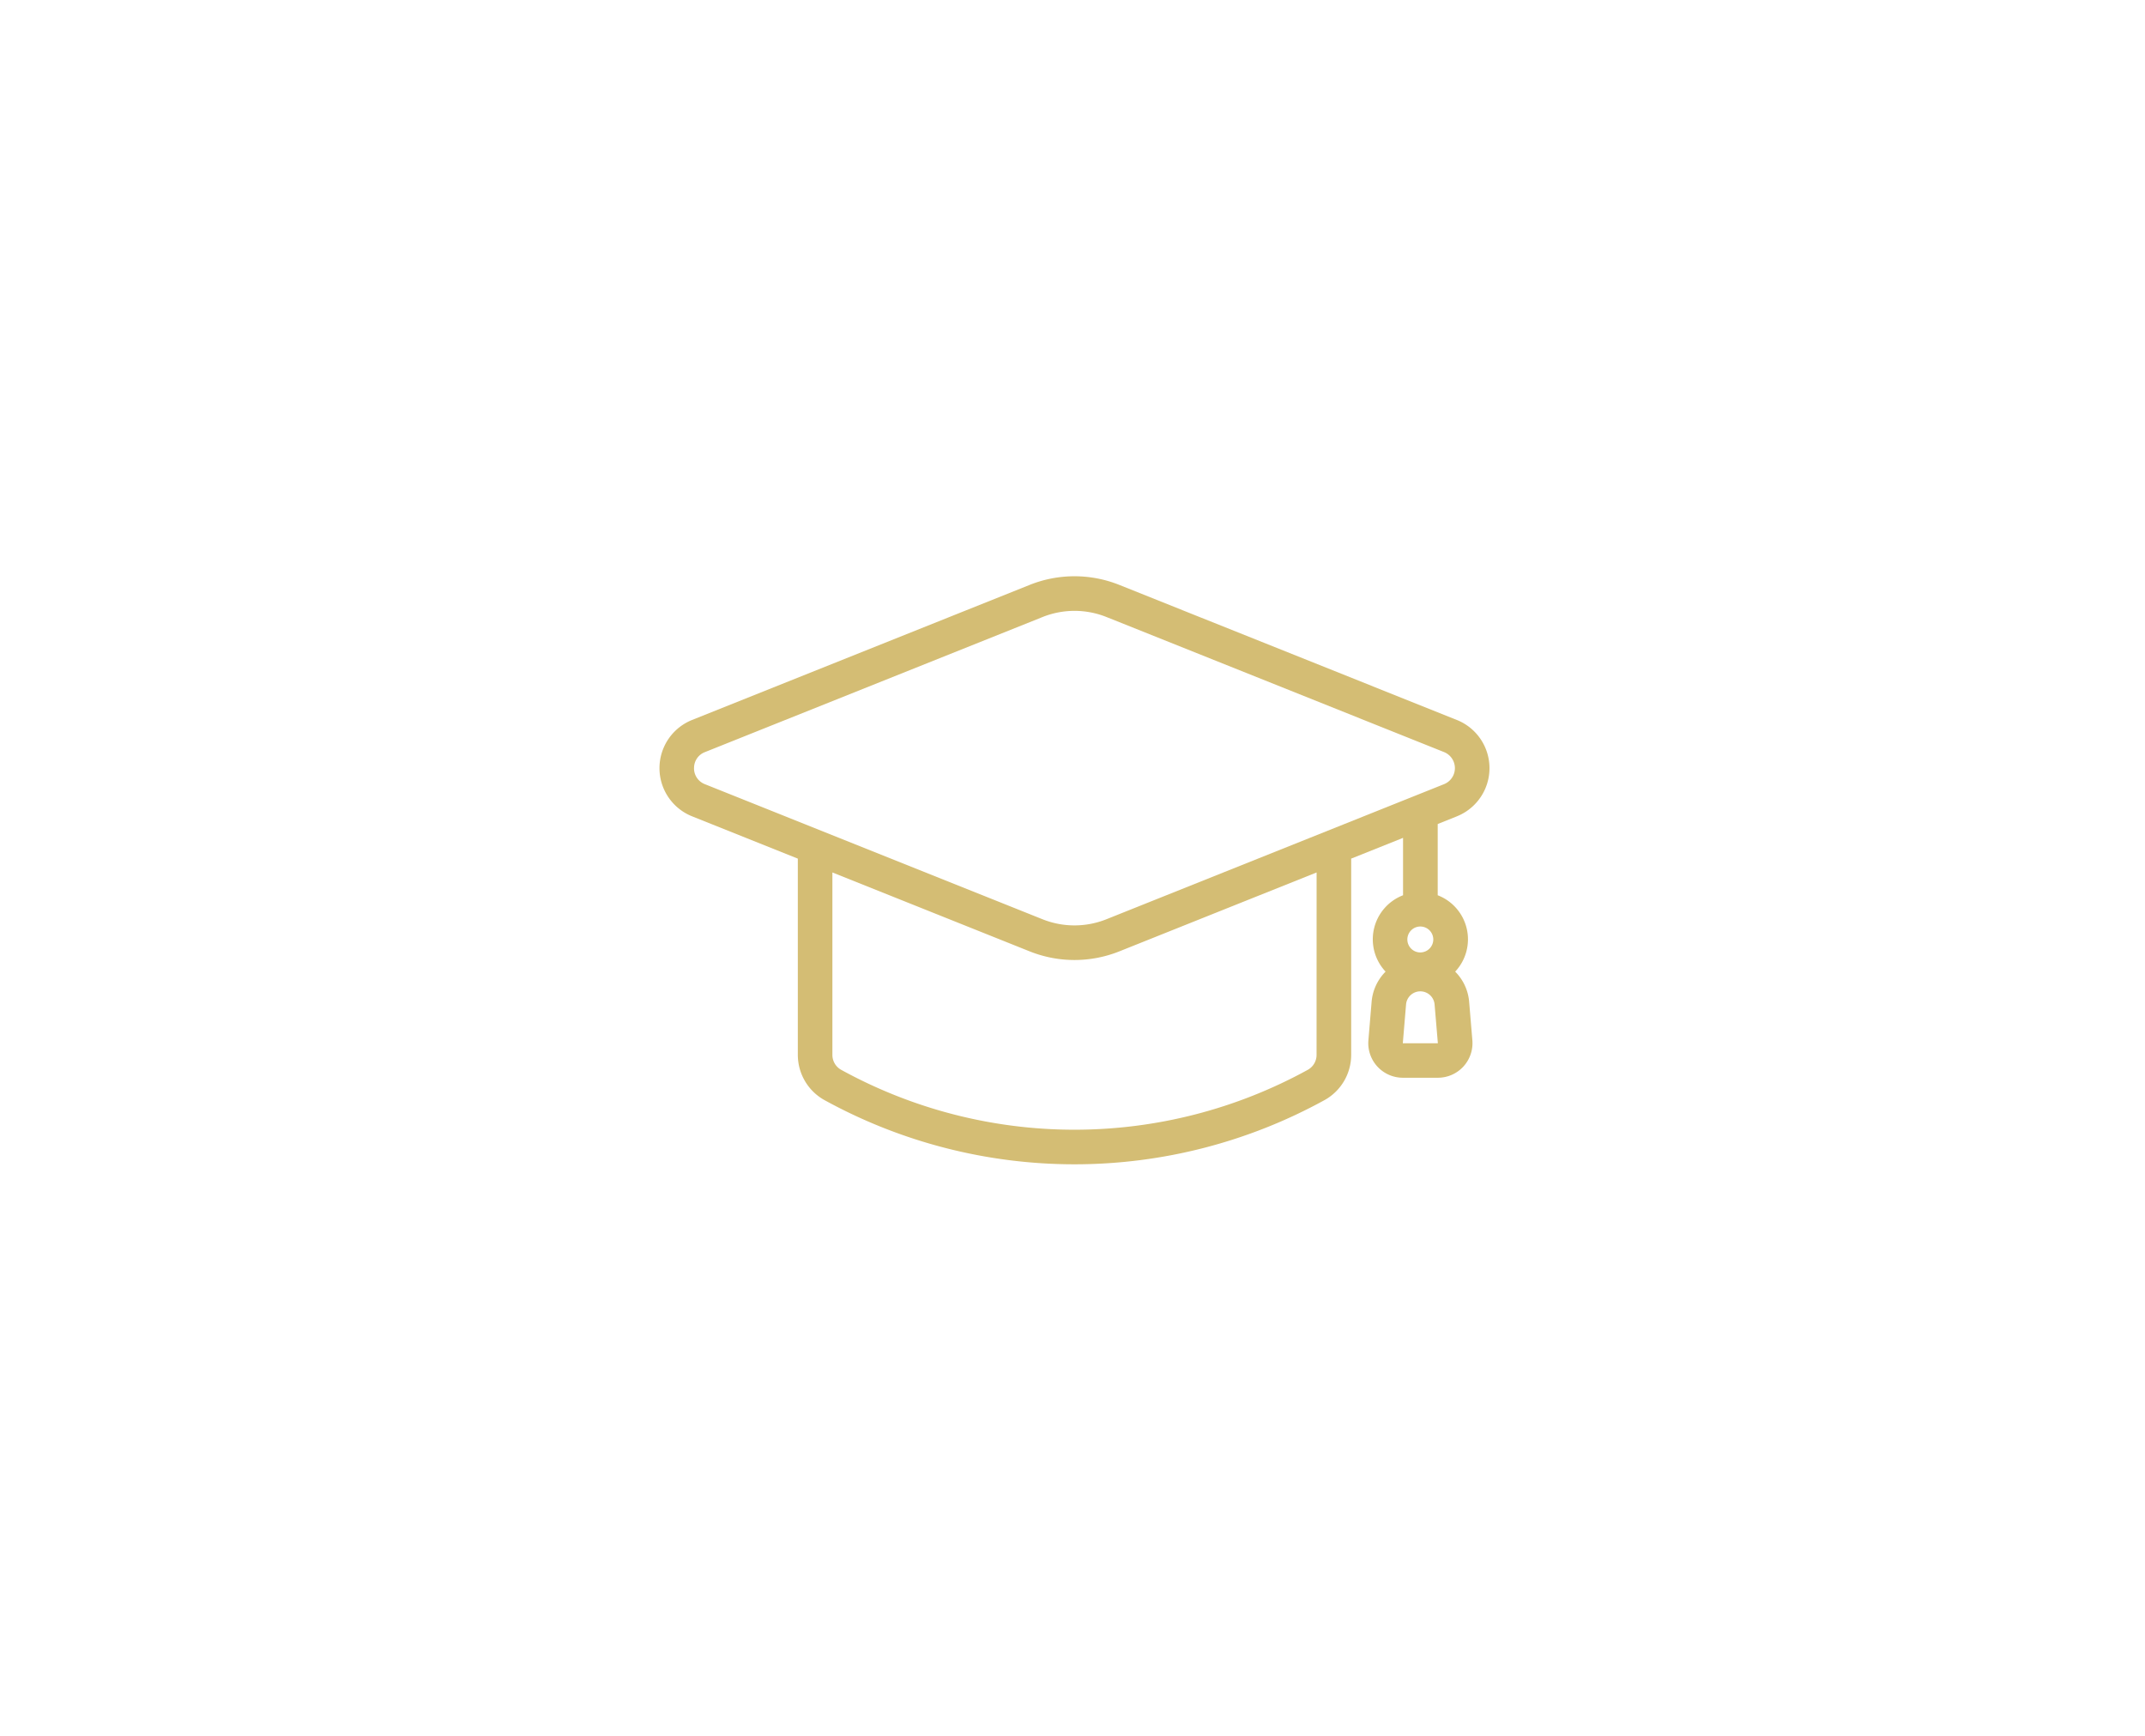 <svg xmlns="http://www.w3.org/2000/svg" xmlns:xlink="http://www.w3.org/1999/xlink" width="309" height="250" viewBox="0 0 309 250">
  <defs>
    <clipPath id="clip-Q-icon">
      <rect width="309" height="250"/>
    </clipPath>
  </defs>
  <g id="Q-icon" clip-path="url(#clip-Q-icon)">
    <path id="Path_11234" data-name="Path 11234" d="M119.873,52.7a7.474,7.474,0,0,0,0-13.877L71.261,19.376a17.362,17.362,0,0,0-12.953,0L9.7,38.821A7.474,7.474,0,0,0,9.7,52.7l15.232,6.093V87.044a7.456,7.456,0,0,0,3.752,6.482,74.77,74.77,0,0,0,72.209,0,7.456,7.456,0,0,0,3.752-6.482V58.791l7.473-2.989v8.267a6.8,6.8,0,0,0-2.517,11,6.991,6.991,0,0,0-2.008,4.3l-.467,5.584a4.98,4.98,0,0,0,4.966,5.4h5.044a4.98,4.98,0,0,0,4.966-5.4l-.467-5.584a6.978,6.978,0,0,0-2.008-4.3,6.8,6.8,0,0,0-2.517-11V53.809l2.776-1.111Zm-5.267,19.607a1.868,1.868,0,1,1,1.868-1.868A1.874,1.874,0,0,1,114.605,72.305Zm-2.522,13.078.467-5.584a2.062,2.062,0,0,1,4.11,0l.472,5.584ZM9.982,45.761a2.434,2.434,0,0,1,1.567-2.309L60.161,24.005A12.39,12.39,0,0,1,69.409,24L118.02,43.446a2.489,2.489,0,0,1,0,4.624L69.409,67.516a12.4,12.4,0,0,1-9.253,0L11.544,48.07a2.444,2.444,0,0,1-1.567-2.315ZM99.659,87.044a2.457,2.457,0,0,1-1.23,2.149,69.783,69.783,0,0,1-67.288,0,2.457,2.457,0,0,1-1.23-2.149V60.784l28.4,11.36a17.395,17.395,0,0,0,12.953,0l28.4-11.36Z" transform="translate(90 64.878)" fill="#d4bd74"/>
  </g>
</svg>
